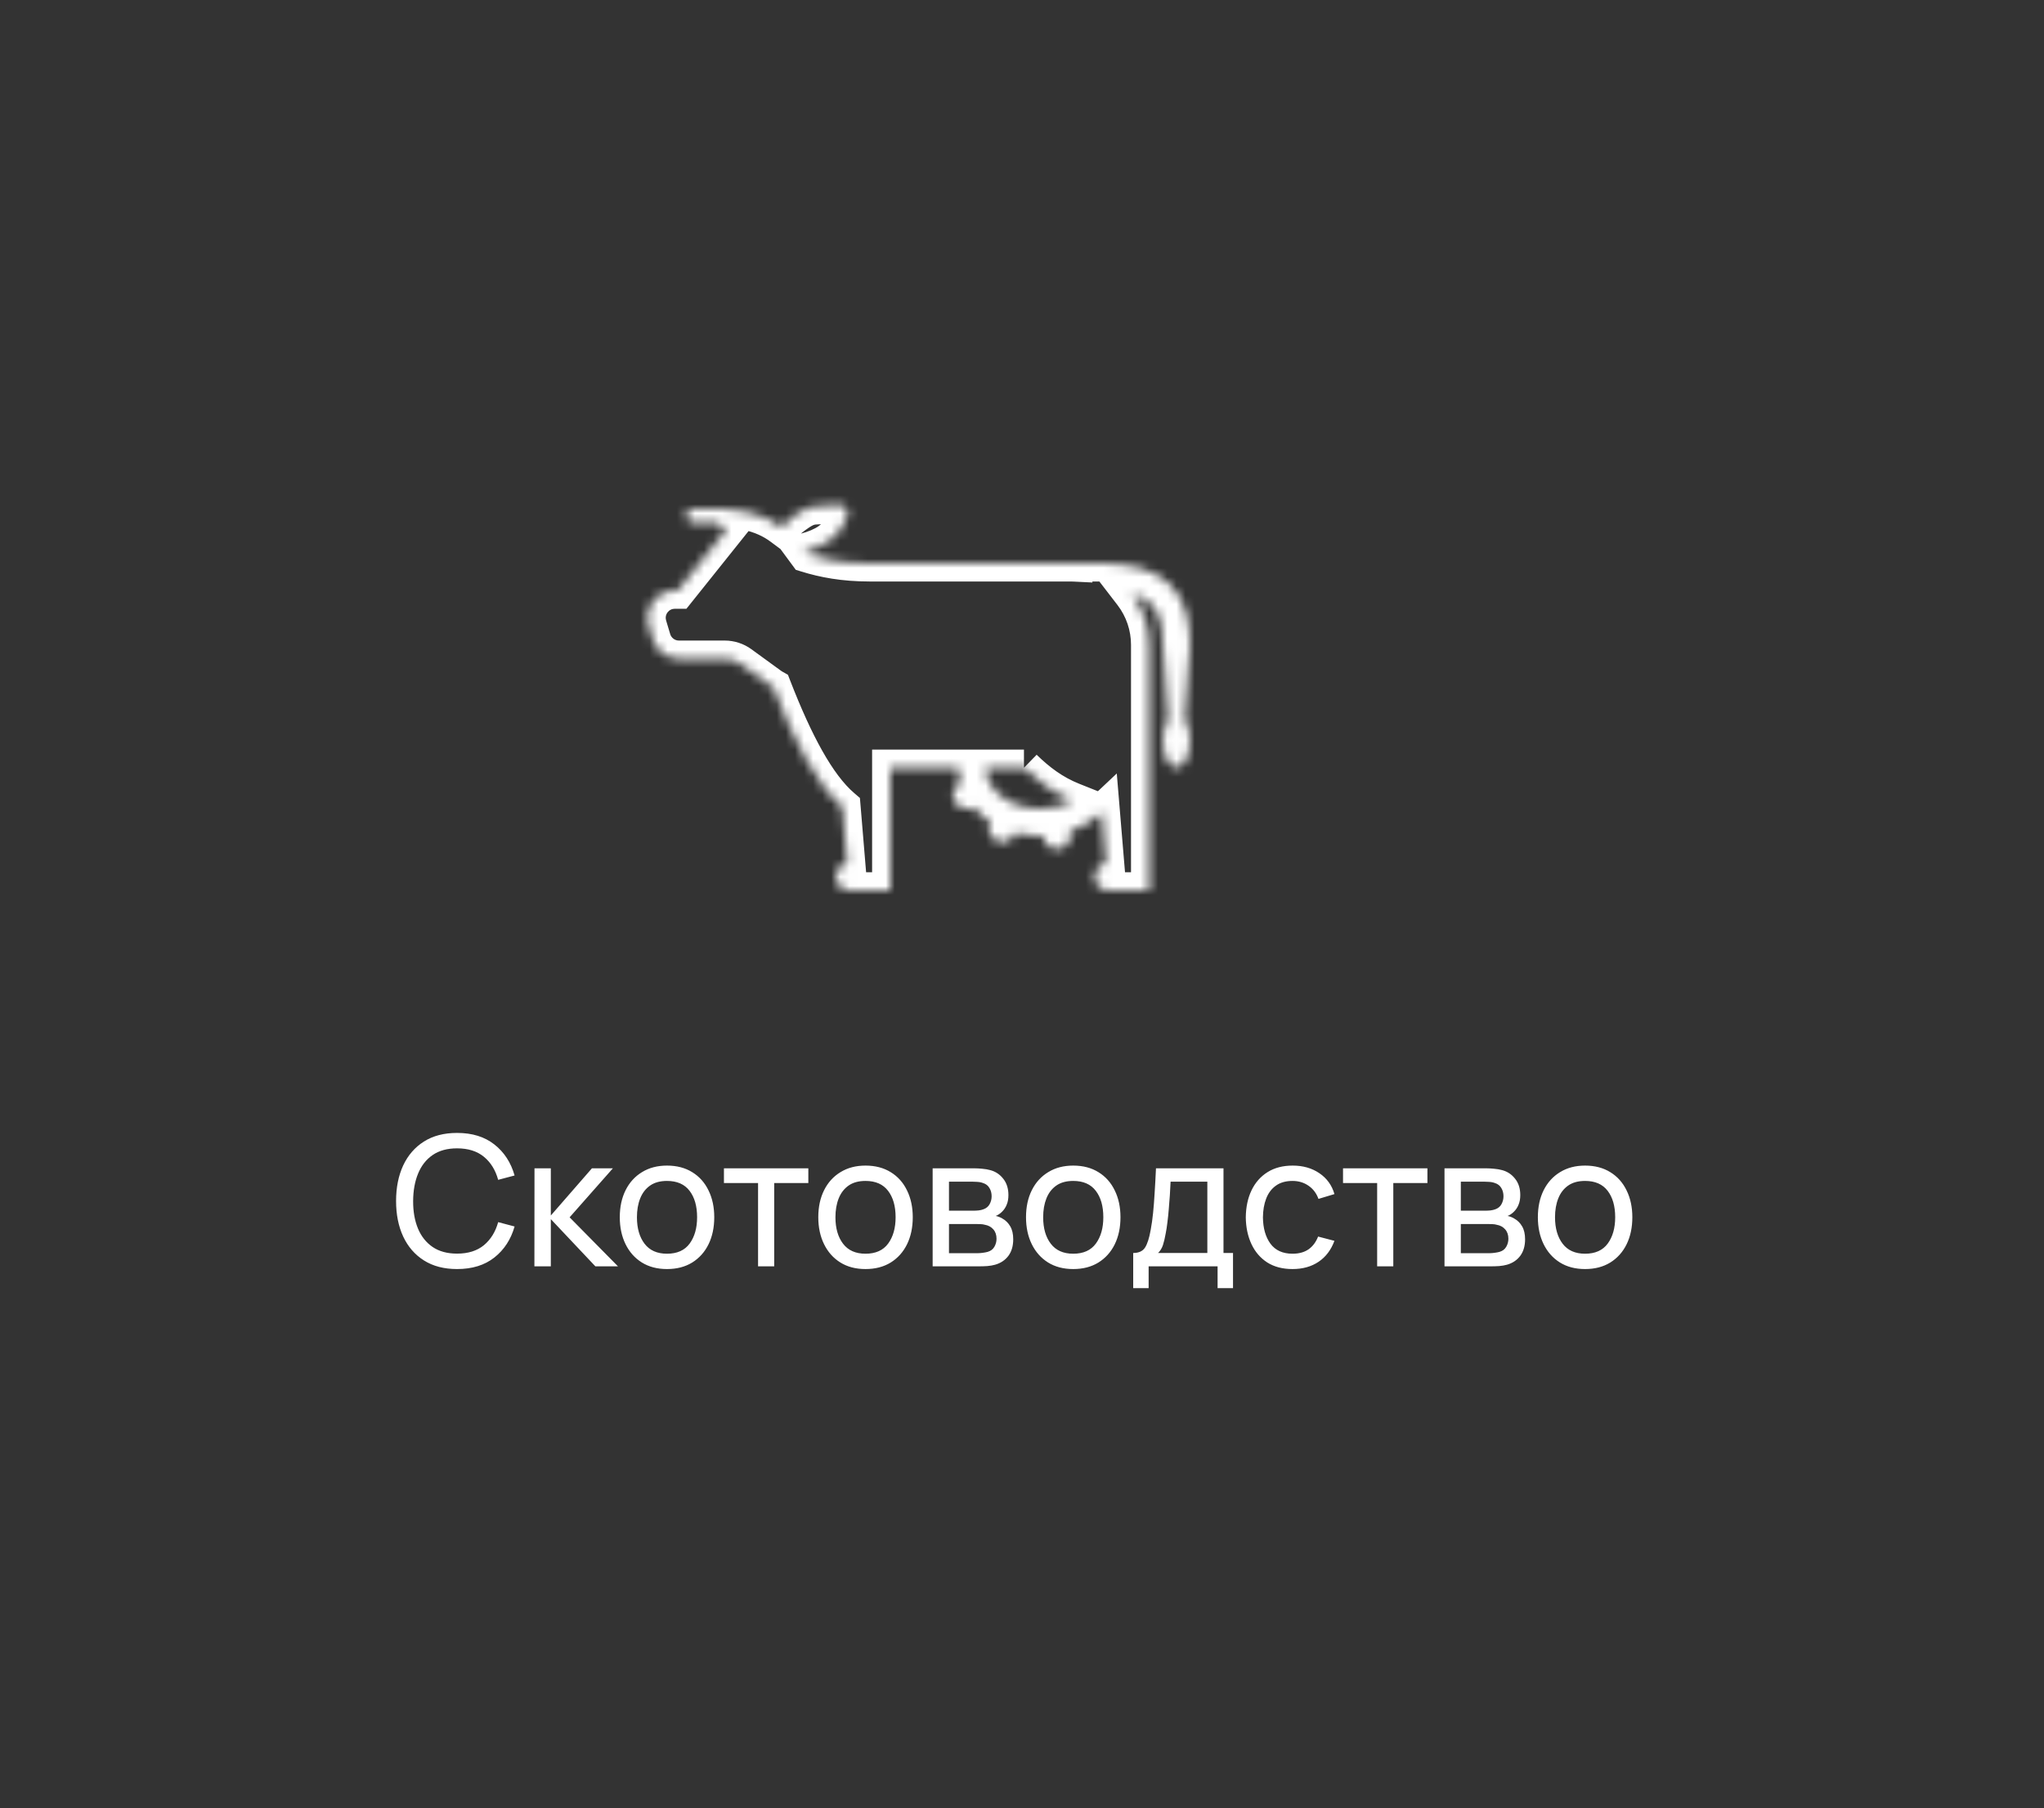 <svg width="225" height="199" viewBox="0 0 225 199" fill="none" xmlns="http://www.w3.org/2000/svg">
<rect x="0" y="0" width="225" height="199" fill="#333333" stroke="none"/>
<path d="M50.312 139.673C48.88 139.673 47.665 139.357 46.666 138.724C45.667 138.092 44.905 137.213 44.379 136.087C43.859 134.962 43.599 133.66 43.599 132.182C43.599 130.703 43.859 129.401 44.379 128.276C44.905 127.15 45.667 126.271 46.666 125.639C47.665 125.006 48.88 124.69 50.312 124.69C51.977 124.69 53.345 125.113 54.417 125.958C55.496 126.804 56.239 127.943 56.645 129.375L54.837 129.854C54.544 128.782 54.021 127.936 53.269 127.317C52.516 126.698 51.531 126.388 50.312 126.388C49.24 126.388 48.347 126.631 47.635 127.117C46.922 127.603 46.386 128.283 46.027 129.155C45.667 130.021 45.484 131.03 45.477 132.182C45.471 133.327 45.647 134.336 46.007 135.208C46.366 136.074 46.906 136.753 47.625 137.246C48.344 137.732 49.24 137.975 50.312 137.975C51.531 137.975 52.516 137.666 53.269 137.046C54.021 136.42 54.544 135.575 54.837 134.509L56.645 134.988C56.239 136.414 55.496 137.552 54.417 138.405C53.345 139.25 51.977 139.673 50.312 139.673ZM58.826 139.374L58.836 128.586H60.634V133.78L65.159 128.586H67.466L62.702 133.98L68.026 139.374H65.538L60.634 134.179V139.374H58.826ZM73.42 139.673C72.347 139.673 71.422 139.43 70.643 138.944C69.87 138.458 69.274 137.785 68.855 136.926C68.435 136.067 68.225 135.082 68.225 133.97C68.225 132.838 68.439 131.845 68.865 130.993C69.291 130.14 69.894 129.478 70.673 129.005C71.452 128.526 72.368 128.286 73.42 128.286C74.499 128.286 75.427 128.529 76.207 129.015C76.986 129.495 77.582 130.164 77.995 131.023C78.414 131.875 78.624 132.857 78.624 133.97C78.624 135.095 78.414 136.087 77.995 136.946C77.575 137.799 76.976 138.468 76.197 138.954C75.418 139.434 74.492 139.673 73.42 139.673ZM73.42 137.985C74.538 137.985 75.371 137.612 75.917 136.866C76.463 136.121 76.736 135.155 76.736 133.97C76.736 132.751 76.46 131.782 75.907 131.063C75.354 130.337 74.525 129.974 73.42 129.974C72.667 129.974 72.048 130.144 71.562 130.483C71.076 130.823 70.713 131.293 70.473 131.892C70.233 132.491 70.113 133.184 70.113 133.97C70.113 135.182 70.393 136.154 70.952 136.886C71.512 137.619 72.334 137.985 73.42 137.985ZM83.446 139.374V130.204H79.69V128.586H88.98V130.204H85.224V139.374H83.446ZM95.271 139.673C94.198 139.673 93.273 139.43 92.494 138.944C91.721 138.458 91.125 137.785 90.706 136.926C90.286 136.067 90.076 135.082 90.076 133.97C90.076 132.838 90.289 131.845 90.716 130.993C91.142 130.14 91.745 129.478 92.524 129.005C93.303 128.526 94.218 128.286 95.271 128.286C96.349 128.286 97.278 128.529 98.058 129.015C98.837 129.495 99.433 130.164 99.846 131.023C100.265 131.875 100.475 132.857 100.475 133.97C100.475 135.095 100.265 136.087 99.846 136.946C99.426 137.799 98.827 138.468 98.048 138.954C97.268 139.434 96.343 139.673 95.271 139.673ZM95.271 137.985C96.389 137.985 97.222 137.612 97.768 136.866C98.314 136.121 98.587 135.155 98.587 133.97C98.587 132.751 98.311 131.782 97.758 131.063C97.205 130.337 96.376 129.974 95.271 129.974C94.518 129.974 93.899 130.144 93.413 130.483C92.927 130.823 92.564 131.293 92.324 131.892C92.084 132.491 91.964 133.184 91.964 133.97C91.964 135.182 92.244 136.154 92.803 136.886C93.363 137.619 94.185 137.985 95.271 137.985ZM102.664 139.374V128.586H107.259C107.532 128.586 107.825 128.602 108.138 128.635C108.458 128.662 108.748 128.712 109.007 128.785C109.587 128.938 110.063 129.255 110.436 129.734C110.815 130.207 111.005 130.806 111.005 131.532C111.005 131.939 110.942 132.291 110.815 132.591C110.695 132.891 110.522 133.151 110.296 133.37C110.196 133.47 110.086 133.56 109.966 133.64C109.846 133.72 109.726 133.783 109.607 133.83C109.84 133.87 110.076 133.96 110.316 134.099C110.695 134.306 110.992 134.596 111.205 134.969C111.425 135.341 111.534 135.818 111.534 136.397C111.534 137.129 111.358 137.735 111.005 138.215C110.652 138.688 110.166 139.014 109.547 139.194C109.287 139.267 109.001 139.317 108.688 139.344C108.375 139.364 108.072 139.374 107.779 139.374H102.664ZM104.462 137.925H107.679C107.819 137.925 107.985 137.912 108.178 137.885C108.378 137.859 108.554 137.825 108.708 137.785C109.054 137.686 109.304 137.499 109.457 137.226C109.617 136.953 109.696 136.657 109.696 136.337C109.696 135.911 109.577 135.565 109.337 135.298C109.104 135.032 108.794 134.865 108.408 134.799C108.268 134.759 108.115 134.735 107.948 134.729C107.789 134.722 107.645 134.719 107.519 134.719H104.462V137.925ZM104.462 133.25H107.139C107.326 133.25 107.522 133.24 107.729 133.22C107.935 133.194 108.115 133.151 108.268 133.091C108.574 132.977 108.797 132.791 108.937 132.531C109.084 132.265 109.157 131.975 109.157 131.662C109.157 131.316 109.077 131.013 108.917 130.753C108.764 130.487 108.528 130.304 108.208 130.204C107.995 130.124 107.755 130.081 107.489 130.074C107.229 130.061 107.063 130.054 106.989 130.054H104.462V133.25ZM118.136 139.673C117.064 139.673 116.138 139.43 115.359 138.944C114.587 138.458 113.991 137.785 113.571 136.926C113.152 136.067 112.942 135.082 112.942 133.97C112.942 132.838 113.155 131.845 113.581 130.993C114.007 130.14 114.61 129.478 115.389 129.005C116.168 128.526 117.084 128.286 118.136 128.286C119.215 128.286 120.144 128.529 120.923 129.015C121.702 129.495 122.298 130.164 122.711 131.023C123.131 131.875 123.34 132.857 123.34 133.97C123.34 135.095 123.131 136.087 122.711 136.946C122.292 137.799 121.692 138.468 120.913 138.954C120.134 139.434 119.208 139.673 118.136 139.673ZM118.136 137.985C119.255 137.985 120.087 137.612 120.633 136.866C121.179 136.121 121.452 135.155 121.452 133.97C121.452 132.751 121.176 131.782 120.623 131.063C120.071 130.337 119.242 129.974 118.136 129.974C117.384 129.974 116.764 130.144 116.278 130.483C115.792 130.823 115.429 131.293 115.189 131.892C114.95 132.491 114.83 133.184 114.83 133.97C114.83 135.182 115.109 136.154 115.669 136.886C116.228 137.619 117.051 137.985 118.136 137.985ZM124.741 141.771V137.905C125.347 137.905 125.779 137.709 126.039 137.316C126.299 136.916 126.509 136.26 126.668 135.348C126.775 134.775 126.862 134.163 126.928 133.51C126.995 132.857 127.051 132.132 127.098 131.333C127.151 130.527 127.201 129.611 127.248 128.586H134.68V137.905H135.728V141.771H134.03V139.374H126.439V141.771H124.741ZM127.478 137.905H132.902V130.054H128.856C128.836 130.527 128.809 131.023 128.776 131.542C128.743 132.055 128.703 132.568 128.656 133.081C128.616 133.593 128.566 134.079 128.506 134.539C128.453 134.992 128.39 135.398 128.317 135.758C128.23 136.257 128.13 136.68 128.017 137.026C127.904 137.373 127.724 137.666 127.478 137.905ZM142.278 139.673C141.186 139.673 140.257 139.43 139.491 138.944C138.732 138.451 138.153 137.775 137.753 136.916C137.354 136.057 137.147 135.078 137.134 133.98C137.147 132.854 137.357 131.865 137.763 131.013C138.176 130.154 138.765 129.485 139.531 129.005C140.297 128.526 141.219 128.286 142.298 128.286C143.437 128.286 144.416 128.566 145.235 129.125C146.061 129.684 146.614 130.45 146.893 131.422L145.135 131.952C144.909 131.326 144.539 130.84 144.026 130.493C143.52 130.147 142.938 129.974 142.278 129.974C141.539 129.974 140.93 130.147 140.45 130.493C139.971 130.833 139.615 131.306 139.381 131.912C139.148 132.511 139.029 133.2 139.022 133.98C139.035 135.178 139.312 136.147 139.851 136.886C140.397 137.619 141.206 137.985 142.278 137.985C142.984 137.985 143.57 137.825 144.036 137.506C144.503 137.179 144.855 136.71 145.095 136.097L146.893 136.567C146.52 137.572 145.938 138.341 145.145 138.874C144.353 139.407 143.397 139.673 142.278 139.673ZM151.594 139.374V130.204H147.838V128.586H157.128V130.204H153.372V139.374H151.594ZM159.008 139.374V128.586H163.603C163.876 128.586 164.169 128.602 164.482 128.635C164.802 128.662 165.092 128.712 165.351 128.785C165.931 128.938 166.407 129.255 166.78 129.734C167.16 130.207 167.349 130.806 167.349 131.532C167.349 131.939 167.286 132.291 167.16 132.591C167.04 132.891 166.866 133.151 166.64 133.37C166.54 133.47 166.43 133.56 166.31 133.64C166.191 133.72 166.071 133.783 165.951 133.83C166.184 133.87 166.42 133.96 166.66 134.099C167.04 134.306 167.336 134.596 167.549 134.969C167.769 135.341 167.879 135.818 167.879 136.397C167.879 137.129 167.702 137.735 167.349 138.215C166.996 138.688 166.51 139.014 165.891 139.194C165.631 139.267 165.345 139.317 165.032 139.344C164.719 139.364 164.416 139.374 164.123 139.374H159.008ZM160.806 137.925H164.023C164.163 137.925 164.329 137.912 164.522 137.885C164.722 137.859 164.899 137.825 165.052 137.785C165.398 137.686 165.648 137.499 165.801 137.226C165.961 136.953 166.041 136.657 166.041 136.337C166.041 135.911 165.921 135.565 165.681 135.298C165.448 135.032 165.138 134.865 164.752 134.799C164.612 134.759 164.459 134.735 164.293 134.729C164.133 134.722 163.99 134.719 163.863 134.719H160.806V137.925ZM160.806 133.25H163.484C163.67 133.25 163.866 133.24 164.073 133.22C164.279 133.194 164.459 133.151 164.612 133.091C164.919 132.977 165.142 132.791 165.282 132.531C165.428 132.265 165.501 131.975 165.501 131.662C165.501 131.316 165.421 131.013 165.262 130.753C165.108 130.487 164.872 130.304 164.552 130.204C164.339 130.124 164.1 130.081 163.833 130.074C163.573 130.061 163.407 130.054 163.334 130.054H160.806V133.25ZM174.48 139.673C173.408 139.673 172.483 139.43 171.703 138.944C170.931 138.458 170.335 137.785 169.915 136.926C169.496 136.067 169.286 135.082 169.286 133.97C169.286 132.838 169.499 131.845 169.925 130.993C170.352 130.14 170.954 129.478 171.733 129.005C172.513 128.526 173.428 128.286 174.48 128.286C175.559 128.286 176.488 128.529 177.267 129.015C178.046 129.495 178.642 130.164 179.055 131.023C179.475 131.875 179.685 132.857 179.685 133.97C179.685 135.095 179.475 136.087 179.055 136.946C178.636 137.799 178.036 138.468 177.257 138.954C176.478 139.434 175.553 139.673 174.48 139.673ZM174.48 137.985C175.599 137.985 176.432 137.612 176.978 136.866C177.524 136.121 177.797 135.155 177.797 133.97C177.797 132.751 177.52 131.782 176.968 131.063C176.415 130.337 175.586 129.974 174.48 129.974C173.728 129.974 173.109 130.144 172.622 130.483C172.136 130.823 171.773 131.293 171.534 131.892C171.294 132.491 171.174 133.184 171.174 133.97C171.174 135.182 171.454 136.154 172.013 136.886C172.572 137.619 173.395 137.985 174.48 137.985Z" fill="white"/>
<mask id="path-2-inside-1_314_19" fill="white">
<path fill-rule="evenodd" clip-rule="evenodd" d="M98 84.5H105.5C105.501 85.091 105.579 85.662 105.735 86.215C105.405 86.351 105.143 86.612 105.005 86.942C104.867 87.271 104.865 87.642 105 87.972L105.057 88.114C105.208 88.482 105.499 88.775 105.865 88.929C106.232 89.083 106.645 89.085 107.013 88.934L107.18 88.865C107.699 89.468 108.323 90.005 109.029 90.455C108.638 91.186 108.905 92.105 109.635 92.498C109.986 92.686 110.397 92.727 110.778 92.613C111.159 92.498 111.478 92.237 111.666 91.886L111.791 91.655C112.781 91.914 113.804 92.028 114.827 91.996L114.866 92.198C114.899 92.395 114.972 92.584 115.079 92.752C115.186 92.921 115.326 93.067 115.491 93.181C115.655 93.295 115.84 93.374 116.036 93.416C116.232 93.457 116.434 93.458 116.63 93.42C116.826 93.382 117.013 93.306 117.179 93.194C117.345 93.083 117.488 92.94 117.598 92.773C117.708 92.606 117.783 92.418 117.82 92.222C117.856 92.025 117.853 91.823 117.81 91.628L117.783 91.486C119.09 91.07 120.286 90.367 121.284 89.427L121.751 95.021C121.38 95.084 121.046 95.283 120.816 95.58C120.585 95.877 120.475 96.25 120.506 96.625C120.538 97 120.708 97.349 120.985 97.604C121.262 97.858 121.624 98 122 98H126.5V71C126.507 68.964 125.837 66.983 124.595 65.369C125.532 65.621 126.186 65.989 126.65 66.434C127.485 67.237 128 68.588 128 71L128.58 79.13C128.226 79.677 128 80.535 128 81.5C128 83.157 128.67 84.5 129.5 84.5C130.329 84.5 131 83.157 131 81.5C131 80.535 130.772 79.677 130.419 79.13L131 71C131 68.249 130.425 65.9 128.729 64.269C127.053 62.66 124.595 62.054 121.569 62.003C121.455 62 118.334 62 118.25 62V62.011C118.111 62.004 117.972 62 117.833 62H95.75C92.847 62 90.657 61.568 88.818 60.998L88.59 60.689C89.595 60.434 90.608 60.026 91.335 59.489C93.239 58.088 94.346 55.27 91.907 55.578C91.199 55.669 90.686 55.687 90.269 55.702C89.25 55.736 88.799 55.752 87.449 56.747C86.898 57.152 86.415 57.587 86.022 58.017C83.924 56.458 81.129 55.76 76.25 56C76.051 56 75.86 56.079 75.72 56.22C75.579 56.36 75.5 56.551 75.5 56.75C75.5 56.949 75.579 57.14 75.72 57.28C75.86 57.421 76.051 57.5 76.25 57.5H78.855C79.283 57.776 79.65 58.034 79.976 58.28L74.6 65H74.282C73.814 65 73.353 65.109 72.935 65.319C72.517 65.529 72.154 65.834 71.874 66.209C71.595 66.584 71.408 67.02 71.327 67.481C71.246 67.941 71.273 68.415 71.408 68.862L71.858 70.362C72.043 70.981 72.423 71.522 72.941 71.907C73.459 72.292 74.087 72.5 74.732 72.5H79.773C80.408 72.5 81.026 72.701 81.539 73.075L84.824 75.463C84.924 75.534 85.025 75.6 85.128 75.657C87.479 81.718 89.958 86.436 92.733 88.811L93.251 95.021C92.88 95.084 92.546 95.283 92.316 95.58C92.085 95.877 91.975 96.25 92.006 96.625C92.038 97 92.209 97.349 92.485 97.604C92.762 97.858 93.124 98 93.5 98H98V84.5ZM112.715 84.5H108.5C108.5 86.495 110.651 89 114.5 89C115.926 89 117.12 88.655 118.058 88.121C115.913 87.266 114.249 85.994 112.716 84.5"/>
</mask>
<path d="M98 84.5V82.5H96V84.5H98ZM105.5 84.5L107.5 84.497L107.497 82.5H105.5V84.5ZM105.735 86.215L106.498 88.063L108.144 87.384L107.66 85.671L105.735 86.215ZM105 87.972L106.855 87.223L106.852 87.217L105 87.972ZM105.057 88.114L103.203 88.863L103.206 88.871L105.057 88.114ZM107.013 88.934L107.77 90.785L107.779 90.782L107.013 88.934ZM107.18 88.865L108.696 87.56L107.751 86.463L106.414 87.017L107.18 88.865ZM109.029 90.455L110.792 91.4L111.668 89.765L110.104 88.768L109.029 90.455ZM109.635 92.498L108.688 94.259L108.689 94.26L109.635 92.498ZM111.666 91.886L109.906 90.937L109.904 90.94L111.666 91.886ZM111.791 91.655L112.297 89.72L110.776 89.323L110.03 90.706L111.791 91.655ZM114.827 91.996L116.791 91.617L116.468 89.942L114.762 89.996L114.827 91.996ZM114.866 92.198L116.838 91.864L116.834 91.842L116.83 91.82L114.866 92.198ZM117.81 91.628L115.845 92L115.851 92.027L115.856 92.054L117.81 91.628ZM117.783 91.486L117.178 89.579L115.488 90.116L115.818 91.858L117.783 91.486ZM121.284 89.427L123.277 89.261L122.933 85.129L119.914 87.971L121.284 89.427ZM121.751 95.021L122.084 96.993L123.897 96.686L123.744 94.855L121.751 95.021ZM122 98L121.998 100H122V98ZM126.5 98V100H128.5V98H126.5ZM126.5 71L124.5 70.993V71H126.5ZM124.595 65.369L125.114 63.438L119.403 61.903L123.01 66.589L124.595 65.369ZM126.65 66.434L125.264 67.876L125.264 67.876L126.65 66.434ZM128 71H126V71.071L126.005 71.142L128 71ZM128.58 79.13L130.26 80.216L130.623 79.654L130.575 78.988L128.58 79.13ZM130.419 79.13L128.424 78.988L128.377 79.652L128.738 80.213L130.419 79.13ZM131 71L132.995 71.142L133 71.071V71H131ZM128.729 64.269L130.115 62.828L130.114 62.827L128.729 64.269ZM121.569 62.003L121.517 64.002L121.526 64.003L121.536 64.003L121.569 62.003ZM118.25 62V60H116.25V62H118.25ZM118.25 62.011L118.153 64.008L120.25 64.11V62.011H118.25ZM117.833 62L117.837 60H117.833V62ZM88.818 60.998L87.209 62.185L87.599 62.714L88.226 62.908L88.818 60.998ZM88.59 60.689L88.099 58.75L85.215 59.482L86.981 61.877L88.59 60.689ZM91.335 59.489L90.15 57.878L90.148 57.88L91.335 59.489ZM91.907 55.578L91.656 53.594L91.655 53.594L91.907 55.578ZM90.269 55.702L90.337 57.7L90.341 57.7L90.269 55.702ZM87.449 56.747L88.634 58.358L88.635 58.357L87.449 56.747ZM86.022 58.017L84.829 59.623L86.28 60.701L87.499 59.366L86.022 58.017ZM76.25 56V58H76.299L76.348 57.998L76.25 56ZM78.855 57.5L79.94 55.82L79.445 55.5H78.855V57.5ZM79.976 58.28L81.538 59.529L82.822 57.924L81.182 56.684L79.976 58.28ZM74.6 65V67H75.561L76.162 66.249L74.6 65ZM74.282 65L74.281 67H74.282V65ZM71.408 68.862L73.324 68.288L73.323 68.287L71.408 68.862ZM71.858 70.362L69.942 70.937L69.942 70.938L71.858 70.362ZM74.732 72.5L74.732 70.5L74.731 70.5L74.732 72.5ZM79.773 72.5L79.773 74.5L79.773 74.5L79.773 72.5ZM81.539 73.075L80.362 74.692L80.363 74.692L81.539 73.075ZM84.824 75.463L83.648 77.08L83.655 77.086L84.824 75.463ZM85.128 75.657L86.993 74.934L86.734 74.266L86.11 73.915L85.128 75.657ZM92.733 88.811L94.727 88.645L94.658 87.826L94.034 87.291L92.733 88.811ZM93.251 95.021L93.584 96.993L95.397 96.686L95.244 94.855L93.251 95.021ZM93.5 98L93.498 100H93.5V98ZM98 98V100H100V98H98ZM108.5 84.5V82.5H106.5V84.5H108.5ZM118.058 88.121L119.048 89.859L122.659 87.802L118.798 86.263L118.058 88.121ZM98 84.5V86.5H105.5V84.5V82.5H98V84.5ZM105.5 84.5L103.5 84.503C103.501 85.272 103.604 86.025 103.811 86.758L105.735 86.215L107.66 85.671C107.555 85.3 107.501 84.91 107.5 84.497L105.5 84.5ZM105.735 86.215L104.973 84.366C104.153 84.704 103.501 85.353 103.16 86.17L105.005 86.942L106.85 87.713C106.784 87.872 106.657 87.998 106.498 88.063L105.735 86.215ZM105.005 86.942L103.16 86.17C102.818 86.988 102.814 87.908 103.149 88.728L105 87.972L106.852 87.217C106.917 87.376 106.916 87.555 106.85 87.713L105.005 86.942ZM105 87.972L103.146 88.722L103.203 88.863L105.057 88.114L106.912 87.364L106.855 87.223L105 87.972ZM105.057 88.114L103.206 88.871C103.558 89.73 104.236 90.414 105.092 90.773L105.865 88.929L106.639 87.085C106.761 87.136 106.858 87.234 106.909 87.356L105.057 88.114ZM105.865 88.929L105.092 90.773C105.948 91.132 106.911 91.136 107.77 90.785L107.013 88.934L106.257 87.083C106.379 87.033 106.517 87.033 106.639 87.085L105.865 88.929ZM107.013 88.934L107.779 90.782L107.946 90.713L107.18 88.865L106.414 87.017L106.248 87.086L107.013 88.934ZM107.18 88.865L105.664 90.17C106.317 90.928 107.091 91.592 107.955 92.142L109.029 90.455L110.104 88.768C109.555 88.418 109.081 88.008 108.696 87.56L107.18 88.865ZM109.029 90.455L107.267 89.51C106.365 91.193 106.966 93.333 108.688 94.259L109.635 92.498L110.583 90.737C110.844 90.877 110.911 91.178 110.792 91.4L109.029 90.455ZM109.635 92.498L108.689 94.26C109.507 94.699 110.466 94.795 111.355 94.528L110.778 92.613L110.201 90.698C110.328 90.659 110.465 90.673 110.581 90.736L109.635 92.498ZM110.778 92.613L111.355 94.528C112.243 94.26 112.989 93.65 113.428 92.832L111.666 91.886L109.904 90.94C109.967 90.823 110.074 90.736 110.201 90.698L110.778 92.613ZM111.666 91.886L113.427 92.835L113.551 92.604L111.791 91.655L110.03 90.706L109.906 90.937L111.666 91.886ZM111.791 91.655L111.285 93.59C112.462 93.897 113.676 94.034 114.891 93.995L114.827 91.996L114.762 89.996C113.931 90.023 113.101 89.93 112.297 89.72L111.791 91.655ZM114.827 91.996L112.863 92.374L112.902 92.576L114.866 92.198L116.83 91.82L116.791 91.617L114.827 91.996ZM114.866 92.198L112.894 92.532C112.972 92.992 113.141 93.431 113.391 93.825L115.079 92.752L116.767 91.68C116.803 91.736 116.827 91.799 116.838 91.864L114.866 92.198ZM115.079 92.752L113.391 93.825C113.641 94.219 113.968 94.559 114.351 94.825L115.491 93.181L116.63 91.537C116.684 91.575 116.731 91.623 116.767 91.68L115.079 92.752ZM115.491 93.181L114.351 94.825C114.735 95.09 115.168 95.277 115.624 95.373L116.036 93.416L116.448 91.459C116.513 91.472 116.575 91.499 116.63 91.537L115.491 93.181ZM116.036 93.416L115.624 95.373C116.081 95.469 116.552 95.473 117.01 95.384L116.63 93.42L116.25 91.457C116.315 91.444 116.383 91.445 116.448 91.459L116.036 93.416ZM116.63 93.42L117.01 95.384C117.468 95.295 117.904 95.116 118.292 94.856L117.179 93.194L116.067 91.532C116.122 91.495 116.184 91.47 116.25 91.457L116.63 93.42ZM117.179 93.194L118.292 94.856C118.679 94.597 119.011 94.263 119.268 93.873L117.598 92.773L115.927 91.673C115.964 91.617 116.011 91.569 116.067 91.532L117.179 93.194ZM117.598 92.773L119.268 93.873C119.525 93.483 119.701 93.046 119.786 92.587L117.82 92.222L115.853 91.856C115.865 91.791 115.891 91.728 115.927 91.673L117.598 92.773ZM117.82 92.222L119.786 92.587C119.871 92.129 119.864 91.657 119.764 91.202L117.81 91.628L115.856 92.054C115.842 91.989 115.841 91.922 115.853 91.856L117.82 92.222ZM117.81 91.628L119.775 91.256L119.748 91.113L117.783 91.486L115.818 91.858L115.845 92L117.81 91.628ZM117.783 91.486L118.389 93.392C119.981 92.886 121.439 92.029 122.655 90.884L121.284 89.427L119.914 87.971C119.134 88.706 118.199 89.255 117.178 89.579L117.783 91.486ZM121.284 89.427L119.291 89.594L119.758 95.187L121.751 95.021L123.744 94.855L123.277 89.261L121.284 89.427ZM121.751 95.021L121.417 93.049C120.552 93.195 119.774 93.661 119.236 94.354L120.816 95.58L122.396 96.806C122.319 96.906 122.208 96.972 122.084 96.993L121.751 95.021ZM120.816 95.58L119.236 94.354C118.698 95.047 118.44 95.917 118.513 96.791L120.506 96.625L122.499 96.458C122.51 96.583 122.473 96.707 122.396 96.806L120.816 95.58ZM120.506 96.625L118.513 96.791C118.586 97.666 118.985 98.481 119.631 99.075L120.985 97.604L122.34 96.132C122.432 96.217 122.489 96.334 122.499 96.458L120.506 96.625ZM120.985 97.604L119.631 99.075C120.276 99.669 121.121 99.999 121.998 100L122 98L122.001 96C122.127 96 122.247 96.047 122.34 96.132L120.985 97.604ZM122 98V100H126.5V98V96H122V98ZM126.5 98H128.5V71H126.5H124.5V98H126.5ZM126.5 71L128.5 71.007C128.509 68.527 127.692 66.115 126.18 64.149L124.595 65.369L123.01 66.589C123.981 67.851 124.505 69.4 124.5 70.993L126.5 71ZM124.595 65.369L124.076 67.3C124.765 67.486 125.095 67.714 125.264 67.876L126.65 66.434L128.036 64.992C127.277 64.263 126.3 63.756 125.114 63.438L124.595 65.369ZM126.65 66.434L125.264 67.876C125.527 68.129 126 68.818 126 71H128H130C130 68.358 129.444 66.344 128.035 64.992L126.65 66.434ZM128 71L126.005 71.142L126.585 79.272L128.58 79.13L130.575 78.988L129.995 70.858L128 71ZM128.58 79.13L126.901 78.044C126.279 79.006 126 80.275 126 81.5H128H130C130 81.171 130.039 80.879 130.098 80.644C130.158 80.401 130.228 80.265 130.26 80.216L128.58 79.13ZM128 81.5H126C126 82.571 126.212 83.64 126.65 84.516C127.028 85.272 127.92 86.5 129.5 86.5V84.5V82.5C129.865 82.5 130.11 82.655 130.207 82.737C130.291 82.808 130.28 82.832 130.228 82.727C130.123 82.517 130 82.086 130 81.5H128ZM129.5 84.5V86.5C131.08 86.5 131.972 85.272 132.35 84.516C132.787 83.64 133 82.571 133 81.5H131H129C129 82.086 128.877 82.517 128.772 82.727C128.72 82.832 128.709 82.808 128.793 82.737C128.89 82.655 129.134 82.5 129.5 82.5V84.5ZM131 81.5H133C133 80.272 132.718 79.006 132.101 78.047L130.419 79.13L128.738 80.213C128.77 80.263 128.841 80.401 128.902 80.644C128.961 80.88 129 81.172 129 81.5H131ZM130.419 79.13L132.414 79.272L132.995 71.142L131 71L129.005 70.858L128.424 78.988L130.419 79.13ZM131 71H133C133 68.024 132.386 65.01 130.115 62.828L128.729 64.269L127.343 65.712C128.465 66.79 129 68.474 129 71H131ZM128.729 64.269L130.114 62.827C127.894 60.694 124.808 60.057 121.603 60.003L121.569 62.003L121.536 64.003C124.382 64.051 126.213 64.626 127.343 65.712L128.729 64.269ZM121.569 62.003L121.622 60.004C121.473 60 118.301 60 118.25 60V62V64C118.292 64 119.093 64 119.897 64C120.3 64.001 120.703 64.001 121.012 64.001C121.347 64.002 121.521 64.002 121.517 64.002L121.569 62.003ZM118.25 62H116.25V62.011H118.25H120.25V62H118.25ZM118.25 62.011L118.347 60.013C118.177 60.005 118.007 60 117.837 60L117.833 62L117.829 64C117.937 64 118.045 64.003 118.153 64.008L118.25 62.011ZM117.833 62V60H95.75V62V64H117.833V62ZM95.75 62V60C93.063 60 91.073 59.603 89.41 59.088L88.818 60.998L88.226 62.908C90.242 63.533 92.632 64 95.75 64V62ZM88.818 60.998L90.428 59.81L90.2 59.502L88.59 60.689L86.981 61.877L87.209 62.185L88.818 60.998ZM88.59 60.689L89.082 62.628C90.229 62.337 91.513 61.844 92.523 61.098L91.335 59.489L90.148 57.88C89.703 58.208 88.962 58.531 88.099 58.75L88.59 60.689ZM91.335 59.489L92.521 61.1C93.751 60.195 94.841 58.775 95.19 57.377C95.359 56.698 95.463 55.523 94.628 54.555C93.771 53.563 92.532 53.483 91.656 53.594L91.907 55.578L92.158 57.563C92.501 57.519 92.038 57.676 91.6 57.169C91.184 56.687 91.35 56.245 91.309 56.408C91.284 56.507 91.187 56.748 90.956 57.064C90.734 57.367 90.451 57.657 90.15 57.878L91.335 59.489ZM91.907 55.578L91.655 53.594C91.041 53.672 90.603 53.688 90.197 53.703L90.269 55.702L90.341 57.7C90.769 57.685 91.357 57.664 92.159 57.562L91.907 55.578ZM90.269 55.702L90.201 53.703C89.733 53.718 89.085 53.729 88.366 53.962C87.653 54.193 86.998 54.595 86.263 55.137L87.449 56.747L88.635 58.357C89.25 57.905 89.496 57.801 89.601 57.767C89.7 57.734 89.787 57.719 90.337 57.7L90.269 55.702ZM87.449 56.747L86.264 55.136C85.615 55.613 85.033 56.135 84.545 56.669L86.022 58.017L87.499 59.366C87.798 59.039 88.181 58.691 88.634 58.358L87.449 56.747ZM86.022 58.017L87.216 56.412C84.58 54.453 81.235 53.752 76.152 54.002L76.25 56L76.348 57.998C81.024 57.768 83.268 58.462 84.829 59.623L86.022 58.017ZM76.25 56V54C75.521 54 74.821 54.29 74.305 54.806L75.72 56.22L77.134 57.634C76.899 57.868 76.581 58 76.25 58V56ZM75.72 56.22L74.305 54.806C73.79 55.321 73.5 56.021 73.5 56.75H75.5H77.5C77.5 57.081 77.368 57.4 77.134 57.634L75.72 56.22ZM75.5 56.75H73.5C73.5 57.479 73.79 58.179 74.305 58.694L75.72 57.28L77.134 55.866C77.368 56.1 77.5 56.419 77.5 56.75H75.5ZM75.72 57.28L74.305 58.694C74.821 59.21 75.521 59.5 76.25 59.5V57.5V55.5C76.581 55.5 76.899 55.632 77.134 55.866L75.72 57.28ZM76.25 57.5V59.5H78.855V57.5V55.5H76.25V57.5ZM78.855 57.5L77.771 59.18C78.159 59.431 78.486 59.661 78.77 59.876L79.976 58.28L81.182 56.684C80.815 56.407 80.406 56.121 79.94 55.82L78.855 57.5ZM79.976 58.28L78.414 57.031L73.038 63.751L74.6 65L76.162 66.249L81.538 59.529L79.976 58.28ZM74.6 65V63H74.282V65V67H74.6V65ZM74.282 65L74.282 63C73.503 63 72.734 63.182 72.037 63.532L72.935 65.319L73.832 67.106C73.972 67.036 74.126 67 74.281 67L74.282 65ZM72.935 65.319L72.037 63.532C71.341 63.882 70.735 64.39 70.27 65.015L71.874 66.209L73.479 67.403C73.572 67.278 73.693 67.176 73.832 67.106L72.935 65.319ZM71.874 66.209L70.27 65.015C69.805 65.641 69.492 66.366 69.357 67.134L71.327 67.481L73.296 67.827C73.323 67.673 73.386 67.528 73.479 67.403L71.874 66.209ZM71.327 67.481L69.357 67.134C69.222 67.902 69.268 68.691 69.492 69.438L71.408 68.862L73.323 68.287C73.279 68.138 73.269 67.98 73.296 67.827L71.327 67.481ZM71.408 68.862L69.492 69.437L69.942 70.937L71.858 70.362L73.774 69.788L73.324 68.288L71.408 68.862ZM71.858 70.362L69.942 70.938C70.251 71.968 70.885 72.87 71.747 73.512L72.941 71.907L74.135 70.302C73.962 70.174 73.835 69.993 73.773 69.787L71.858 70.362ZM72.941 71.907L71.747 73.512C72.61 74.154 73.657 74.5 74.732 74.5L74.732 72.5L74.731 70.5C74.516 70.5 74.307 70.431 74.135 70.302L72.941 71.907ZM74.732 72.5V74.5H79.773V72.5V70.5H74.732V72.5ZM79.773 72.5L79.773 74.5C79.985 74.5 80.191 74.567 80.362 74.692L81.539 73.075L82.716 71.457C81.861 70.835 80.831 70.5 79.773 70.5L79.773 72.5ZM81.539 73.075L80.363 74.692L83.648 77.08L84.824 75.463L86 73.845L82.715 71.457L81.539 73.075ZM84.824 75.463L83.655 77.086C83.813 77.199 83.977 77.304 84.147 77.4L85.128 75.657L86.11 73.915C86.074 73.895 86.035 73.87 85.993 73.839L84.824 75.463ZM85.128 75.657L83.264 76.381C85.611 82.432 88.237 87.595 91.433 90.331L92.733 88.811L94.034 87.291C91.68 85.278 89.347 81.003 86.993 74.934L85.128 75.657ZM92.733 88.811L90.74 88.977L91.258 95.187L93.251 95.021L95.244 94.855L94.727 88.645L92.733 88.811ZM93.251 95.021L92.917 93.049C92.052 93.195 91.274 93.661 90.736 94.354L92.316 95.58L93.896 96.806C93.819 96.906 93.708 96.972 93.584 96.993L93.251 95.021ZM92.316 95.58L90.736 94.354C90.198 95.047 89.94 95.917 90.013 96.791L92.006 96.625L93.999 96.458C94.01 96.583 93.973 96.707 93.896 96.806L92.316 95.58ZM92.006 96.625L90.013 96.791C90.086 97.666 90.485 98.481 91.13 99.075L92.485 97.604L93.84 96.132C93.932 96.217 93.989 96.334 93.999 96.458L92.006 96.625ZM92.485 97.604L91.13 99.075C91.776 99.669 92.621 99.999 93.498 100L93.5 98L93.501 96C93.627 96 93.748 96.047 93.84 96.132L92.485 97.604ZM93.5 98V100H98V98V96H93.5V98ZM98 98H100V84.5H98H96V98H98ZM112.715 84.5V82.5H108.5V84.5V86.5H112.715V84.5ZM108.5 84.5H106.5C106.5 87.873 109.841 91 114.5 91V89V87C111.46 87 110.5 85.117 110.5 84.5H108.5ZM114.5 89V91C116.255 91 117.793 90.574 119.048 89.859L118.058 88.121L117.068 86.383C116.448 86.736 115.598 87 114.5 87V89ZM118.058 88.121L118.798 86.263C116.976 85.537 115.528 84.448 114.112 83.068L112.716 84.5L111.321 85.932C112.97 87.54 114.85 88.995 117.317 89.979L118.058 88.121Z" fill="white" mask="url(#path-2-inside-1_314_19)"/>
</svg>
